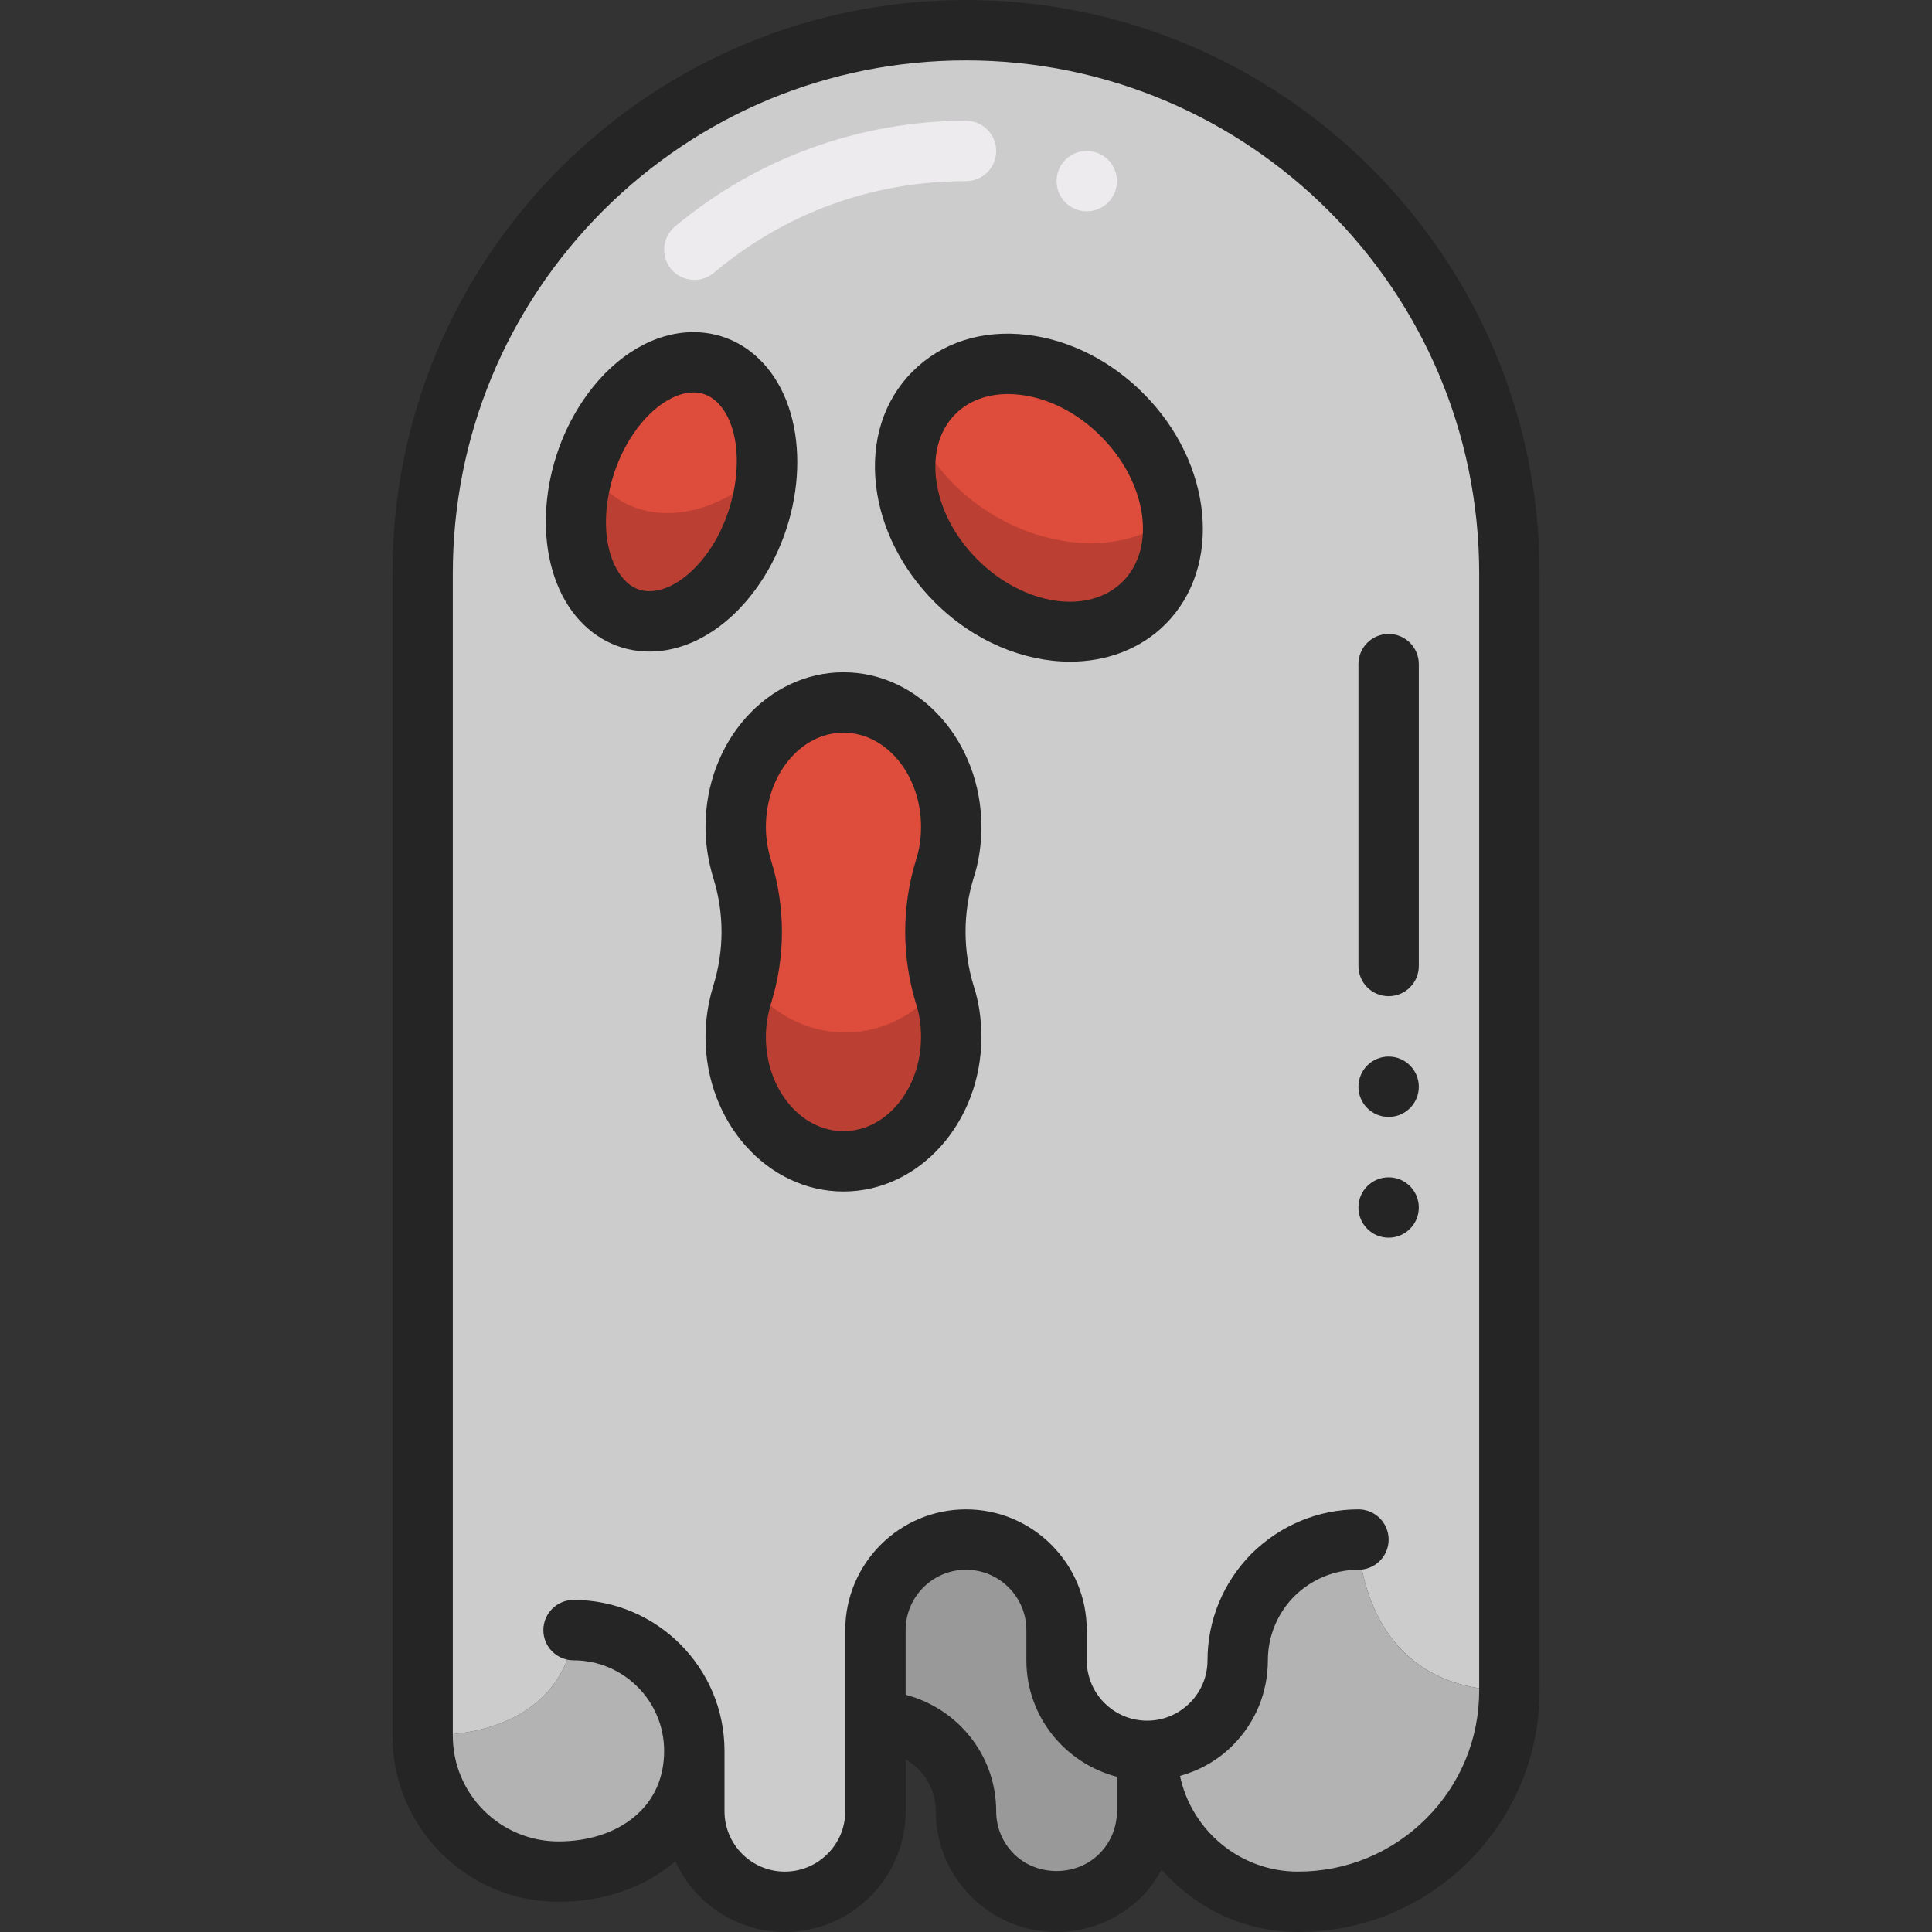 <svg id="Layer_1" enable-background="new 0 0 64 64" height="512" viewBox="0 0 64 64" width="512" xmlns="http://www.w3.org/2000/svg"><rect x="0" y="0" width="64" height="64" fill="#333333" stroke="none"/><g><g><g fill="none" stroke="#252525" stroke-miterlimit="10" stroke-width="2"><ellipse cx="34.42" cy="16.49" rx="3.889" ry="4.921" transform="matrix(.707 -.707 .707 .707 -1.579 29.169)"/><path d="m31.51 27.39c0-2.27-1.6-4.12-3.57-4.12s-3.57 1.85-3.57 4.12c0 .49.08.96.21 1.39.43 1.37.43 2.81 0 4.18-.13.43-.21.9-.21 1.39 0 2.27 1.6 4.12 3.57 4.12s3.57-1.85 3.57-4.12c0-.49-.07-.96-.21-1.39-.42-1.37-.42-2.81 0-4.18.14-.43.21-.9.21-1.39z"/><path d="m24.73 12.93c-1.09-1.47-3.08-1.16-4.45.7s-1.6 4.56-.52 6.03c1.09 1.47 3.08 1.15 4.45-.71s1.6-4.56.52-6.02z"/></g><path d="m19 54s0 3.5-5 3.5c0 2.49 2.01 4.5 4.5 4.5 1.24 0 2.37-.38 3.18-1.07.82-.69 1.32-1.69 1.32-2.93 0-2.21-1.79-4-4-4z" fill="#b3b3b3"/><path d="m32 1c-4.97 0-9.47 2.02-12.73 5.27-3.25 3.26-5.27 7.76-5.27 12.73v38.5c5 0 5-3.5 5-3.5 2.21 0 4 1.79 4 4v2c0 1.66 1.34 3 3 3 .83 0 1.58-.34 2.12-.88s.88-1.29.88-2.12v-3-3c0-1.66 1.34-3 3-3 .83 0 1.58.34 2.12.88s.88 1.29.88 2.12v1c0 1.66 1.34 3 3 3 .83 0 1.58-.34 2.12-.88s.88-1.29.88-2.12c0-1.1.45-2.1 1.17-2.83.73-.72 1.73-1.17 2.83-1.17 0 0 0 5 5 5v-37c0-9.94-8.06-18-18-18zm-12.24 18.66c-1.08-1.47-.85-4.17.52-6.03s3.36-2.17 4.45-.7c1.08 1.46.85 4.16-.52 6.02s-3.36 2.18-4.45.71zm11.54 13.3c.14.43.21.9.21 1.39 0 2.27-1.6 4.12-3.57 4.12s-3.57-1.85-3.57-4.12c0-.49.08-.96.21-1.39.43-1.37.43-2.81 0-4.18-.13-.43-.21-.9-.21-1.39 0-2.27 1.6-4.12 3.57-4.12s3.57 1.85 3.57 4.12c0 .49-.07.96-.21 1.39-.42 1.37-.42 2.81 0 4.18zm6.6-12.99c-1.52 1.52-4.31 1.19-6.23-.73s-2.25-4.71-.73-6.23 4.31-1.19 6.23.73 2.25 4.71.73 6.23z" fill="#ccc"/><path d="m45 51c-1.1 0-2.1.45-2.83 1.17-.72.73-1.17 1.73-1.17 2.83 0 .83-.34 1.58-.88 2.12s-1.29.88-2.12.88c0 2.76 2.24 5 5 5 1.94 0 3.68-.78 4.95-2.05s2.05-3.01 2.05-4.95c-5 0-5-5-5-5z" fill="#b3b3b3"/><circle cx="36" cy="6" fill="#edebed" r="1"/><path d="m38 58v2c0 .83-.34 1.58-.88 2.12s-1.29.88-2.12.88-1.58-.34-2.12-.88-.88-1.29-.88-2.12c0-1.66-1.34-3-3-3v-3c0-1.66 1.34-3 3-3 .83 0 1.58.34 2.12.88s.88 1.29.88 2.12v1c0 1.66 1.34 3 3 3z" fill="#999"/><path d="m31.51 27.39c0 .49-.07.96-.21 1.39-.42 1.37-.42 2.81 0 4.18.14.43.21.9.21 1.39 0 2.27-1.6 4.12-3.57 4.12s-3.57-1.85-3.57-4.12c0-.49.08-.96.21-1.39.43-1.37.43-2.81 0-4.18-.13-.43-.21-.9-.21-1.39 0-2.27 1.6-4.12 3.57-4.12s3.57 1.85 3.57 4.12z" fill="#de4c3b"/><path d="m31.201 32.525c-.729 1.01-1.887 1.675-3.201 1.675-1.366 0-2.57-.711-3.292-1.789-.042.183-.071.368-.128.549-.13.43-.21.9-.21 1.39 0 2.27 1.6 4.12 3.57 4.12s3.57-1.85 3.57-4.12c0-.49-.07-.96-.21-1.39-.044-.143-.064-.29-.099-.435z" fill="#bb4033"/><ellipse cx="34.42" cy="16.49" fill="#de4c3b" rx="3.889" ry="4.921" transform="matrix(.707 -.707 .707 .707 -1.579 29.168)"/><path d="m31.887 16.314c-.77-.682-1.301-1.474-1.605-2.28-.653 1.557-.159 3.659 1.388 5.205 1.92 1.92 4.71 2.25 6.23.73.736-.736 1.03-1.772.927-2.861-1.733 1.435-4.808 1.095-6.94-.794z" fill="#bb4033"/><path d="m24.73 12.93c1.08 1.46.85 4.16-.52 6.02s-3.36 2.18-4.45.71c-1.08-1.47-.85-4.17.52-6.03s3.36-2.17 4.45-.7z" fill="#de4c3b"/><path d="m19.931 16.076c-.213-.232-.371-.502-.503-.786-.538 1.576-.455 3.299.332 4.37 1.09 1.47 3.08 1.15 4.45-.71.755-1.025 1.149-2.3 1.184-3.487-1.71 1.766-4.126 2.055-5.463.613z" fill="#bb4033"/><path d="m23.001 9.273c-.286 0-.569-.122-.767-.357-.355-.423-.301-1.054.123-1.409 2.695-2.261 6.12-3.507 9.643-3.507.553 0 1 .448 1 1s-.447 1-1 1c-3.099 0-5.988 1.051-8.357 3.04-.187.157-.415.233-.642.233z" fill="#edebed"/></g><g fill="#252525"><path d="m32.51 27.39c0-2.823-2.05-5.12-4.569-5.12-2.521 0-4.57 2.297-4.57 5.12 0 .559.085 1.124.256 1.689.367 1.171.367 2.41-.003 3.592-.168.555-.253 1.12-.253 1.679 0 2.823 2.05 5.12 4.57 5.12s4.569-2.297 4.569-5.12c0-.602-.087-1.174-.254-1.683-.36-1.176-.36-2.418-.006-3.576.173-.527.26-1.099.26-1.701zm-2.16 5.881c.106.326.16.689.16 1.08 0 1.72-1.152 3.12-2.569 3.12s-2.57-1.399-2.57-3.12c0-.363.057-.733.164-1.091.49-1.563.49-3.216.003-4.769-.11-.367-.167-.737-.167-1.1 0-1.72 1.153-3.12 2.57-3.12s2.569 1.4 2.569 3.12c0 .391-.054.753-.166 1.097-.478 1.558-.478 3.206.006 4.783z"/><path d="m25.016 19.543c1.636-2.222 1.864-5.387.519-7.207l-.001-.001c-.637-.859-1.547-1.332-2.562-1.332-.002 0-.004 0-.006 0-1.268.002-2.54.744-3.49 2.034-1.635 2.219-1.864 5.389-.52 7.219.636.856 1.543 1.328 2.556 1.328h.005c1.269-.002 2.545-.746 3.499-2.041zm-3.502.04c-.001 0-.001 0-.002 0-.374 0-.693-.175-.946-.516-.825-1.123-.587-3.342.52-4.845.563-.763 1.267-1.219 1.884-1.221h.003c.376 0 .698.176.956.523.809 1.097.564 3.354-.522 4.831-.567.769-1.274 1.228-1.893 1.228z"/><path d="m34.021 11.092c-1.486-.177-2.833.255-3.788 1.211-.956.956-1.387 2.301-1.212 3.789.165 1.399.854 2.768 1.941 3.855 1.298 1.299 2.951 1.971 4.488 1.971 1.196 0 2.322-.407 3.156-1.241 1.906-1.906 1.578-5.335-.73-7.644-1.086-1.088-2.455-1.777-3.855-1.941zm3.172 8.171c-1.127 1.127-3.288.798-4.816-.73-.771-.771-1.257-1.721-1.369-2.675-.102-.867.126-1.627.64-2.141.434-.434 1.042-.663 1.742-.663.13 0 .263.008.398.024.954.112 1.904.598 2.675 1.369 1.528 1.529 1.856 3.69.73 4.816z"/><circle cx="46" cy="36" r="1"/><circle cx="46" cy="40" r="1"/><path d="m32 0c-5.066 0-9.838 1.975-13.438 5.564-3.587 3.597-5.562 8.369-5.562 13.436v38.5c0 3.033 2.468 5.5 5.5 5.5 1.479 0 2.838-.465 3.823-1.305.016-.014.027-.031.043-.045.631 1.382 2.018 2.35 3.634 2.35 1.066 0 2.071-.417 2.827-1.173.757-.756 1.173-1.76 1.173-2.827v-1.722c.595.347 1 .985 1 1.722 0 1.067.416 2.071 1.173 2.827.756.756 1.761 1.173 2.827 1.173s2.071-.417 2.827-1.173c.267-.267.475-.573.654-.893 1.101 1.263 2.716 2.066 4.519 2.066 2.137 0 4.146-.832 5.657-2.343s2.343-3.52 2.343-5.657v-37c0-10.477-8.523-19-19-19zm4.413 61.413c-.758.757-2.068.757-2.826 0-.379-.378-.587-.88-.587-1.413 0-1.858-1.279-3.411-3-3.858v-2.142c0-1.103.897-2 2-2 .532 0 1.034.208 1.413.587s.587.88.587 1.413v1c0 1.858 1.279 3.411 3 3.858v1.142c0 .533-.208 1.035-.587 1.413zm12.587-5.413c0 1.603-.624 3.11-1.757 4.243-1.134 1.133-2.64 1.757-4.243 1.757-1.921 0-3.527-1.361-3.911-3.169.648-.184 1.248-.514 1.738-1.004.757-.756 1.173-1.76 1.173-2.827 0-.795.313-1.551.872-2.118.577-.569 1.333-.882 2.128-.882.553 0 1-.448 1-1s-.447-1-1-1c-1.323 0-2.578.518-3.542 1.468-.94.953-1.458 2.208-1.458 3.532 0 .533-.208 1.035-.587 1.413s-.881.587-1.413.587c-1.103 0-2-.897-2-2v-1c0-1.067-.416-2.071-1.173-2.827-.756-.756-1.761-1.173-2.827-1.173-2.206 0-4 1.794-4 4v6c0 .533-.208 1.035-.587 1.413s-.881.587-1.413.587c-1.103 0-2-.897-2-2v-2c0-2.757-2.243-5-5-5-.553 0-1 .448-1 1s.447 1 1 1c1.654 0 3 1.346 3 3 0 .886-.333 1.634-.969 2.169-.629.536-1.527.831-2.531.831-1.93 0-3.5-1.57-3.5-3.5v-38.5c0-4.534 1.768-8.804 4.976-12.021 3.22-3.211 7.491-4.979 12.024-4.979 9.374 0 17 7.626 17 17z"/><path d="m46 33c.553 0 1-.448 1-1v-10c0-.552-.447-1-1-1s-1 .448-1 1v10c0 .552.447 1 1 1z"/></g></g></svg>